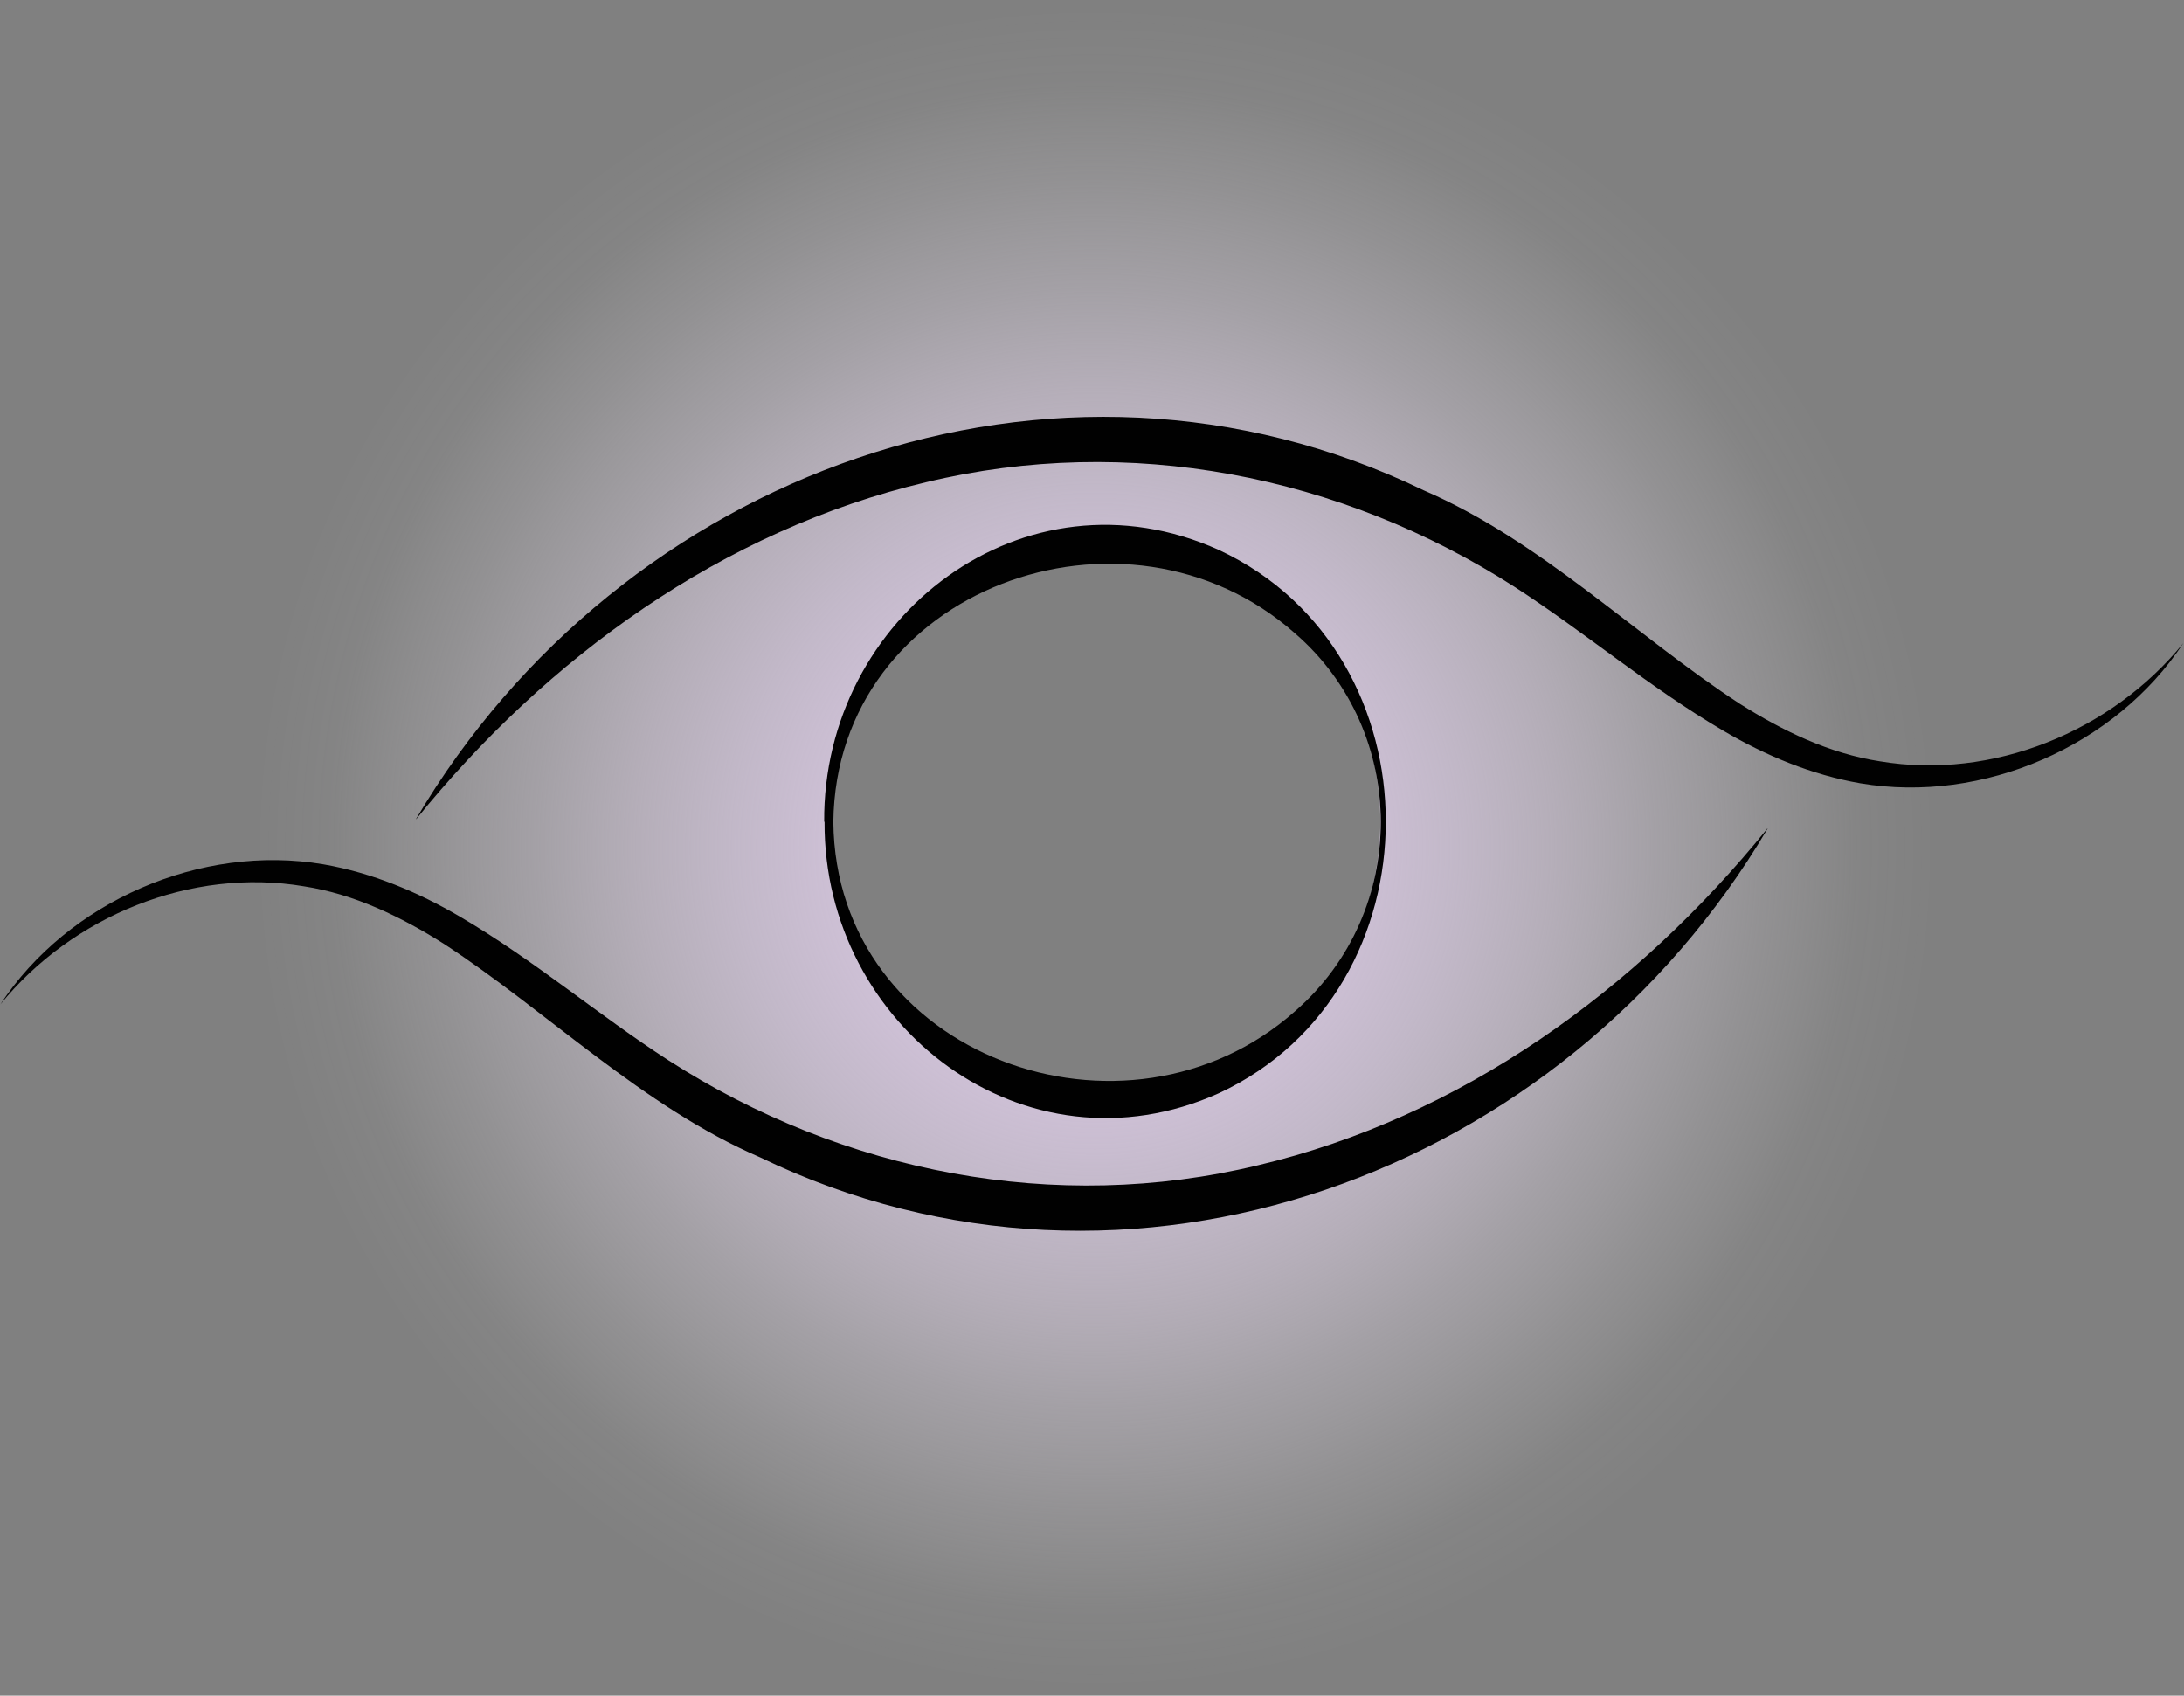 <svg xmlns="http://www.w3.org/2000/svg" xmlns:xlink="http://www.w3.org/1999/xlink" id="Layer_2" data-name="Layer 2" viewBox="0 0 59.57 46.24"><rect x="0" y="0" width="59.57" height="46.24" fill="#808080" stroke="none"/><defs><style>      .cls-1 {        fill: #010101;      }      .cls-1, .cls-2 {        stroke-width: 0px;      }      .cls-2 {        fill: url(#radial-gradient);      }    </style><radialGradient id="radial-gradient" cx="29.87" cy="23.12" fx="29.87" fy="23.12" r="23.12" gradientUnits="userSpaceOnUse"><stop offset="0" stop-color="#d7c6e1"></stop><stop offset=".15" stop-color="rgba(215, 198, 225, .98)" stop-opacity=".98"></stop><stop offset=".29" stop-color="rgba(217, 201, 226, .94)" stop-opacity=".94"></stop><stop offset=".42" stop-color="rgba(220, 206, 229, .85)" stop-opacity=".85"></stop><stop offset=".54" stop-color="rgba(225, 212, 232, .74)" stop-opacity=".74"></stop><stop offset=".66" stop-color="rgba(231, 221, 237, .59)" stop-opacity=".59"></stop><stop offset=".79" stop-color="rgba(238, 231, 242, .41)" stop-opacity=".41"></stop><stop offset=".9" stop-color="rgba(247, 243, 249, .2)" stop-opacity=".2"></stop><stop offset="1" stop-color="#fff" stop-opacity="0"></stop></radialGradient></defs><g id="Layer_1-2" data-name="Layer 1"><g><path class="cls-2" d="M29.87,0C17.1,0,6.75,10.35,6.75,23.12s10.35,23.12,23.12,23.12,23.12-10.35,23.12-23.12S42.64,0,29.87,0ZM30.18,29.87c-4.12,0-7.47-3.34-7.47-7.47s3.34-7.47,7.47-7.47,7.47,3.34,7.47,7.47-3.34,7.47-7.47,7.47Z"></path><path class="cls-1" d="M11.35,22.33c5.57-9.43,17.4-13.83,27.48-8.96,3.2,1.38,5.8,3.98,8.62,5.82,1.17.74,2.45,1.36,3.82,1.57,3.08.52,6.32-.81,8.28-3.22-1.84,2.8-5.46,4.39-8.81,3.82-1.33-.23-2.59-.76-3.73-1.43-2-1.17-3.77-2.68-5.69-3.92-4.76-3.06-10.55-4.19-16.06-2.86-5.55,1.31-10.34,4.78-13.91,9.19h0Z"></path><path class="cls-1" d="M48.21,22.6c-5.57,9.43-17.4,13.83-27.48,8.96-3.2-1.38-5.8-3.98-8.62-5.82-1.17-.74-2.45-1.36-3.82-1.57-3.08-.52-6.32.81-8.28,3.22,1.84-2.8,5.46-4.39,8.81-3.82,1.33.23,2.59.76,3.73,1.43,2,1.17,3.77,2.68,5.69,3.92,4.76,3.06,10.55,4.19,16.06,2.86,5.55-1.31,10.34-4.78,13.91-9.19h0Z"></path><path class="cls-1" d="M22.73,22.41c.06,6.41,8,9.25,12.6,5.16,3.11-2.71,3.11-7.6-.01-10.3-4.6-4.07-12.52-1.24-12.59,5.15h0ZM22.48,22.41c-.04-5.59,5.46-9.81,10.77-7.41,6.07,2.83,6.06,11.99,0,14.81-5.29,2.38-10.79-1.82-10.76-7.4h0Z"></path></g></g></svg>
